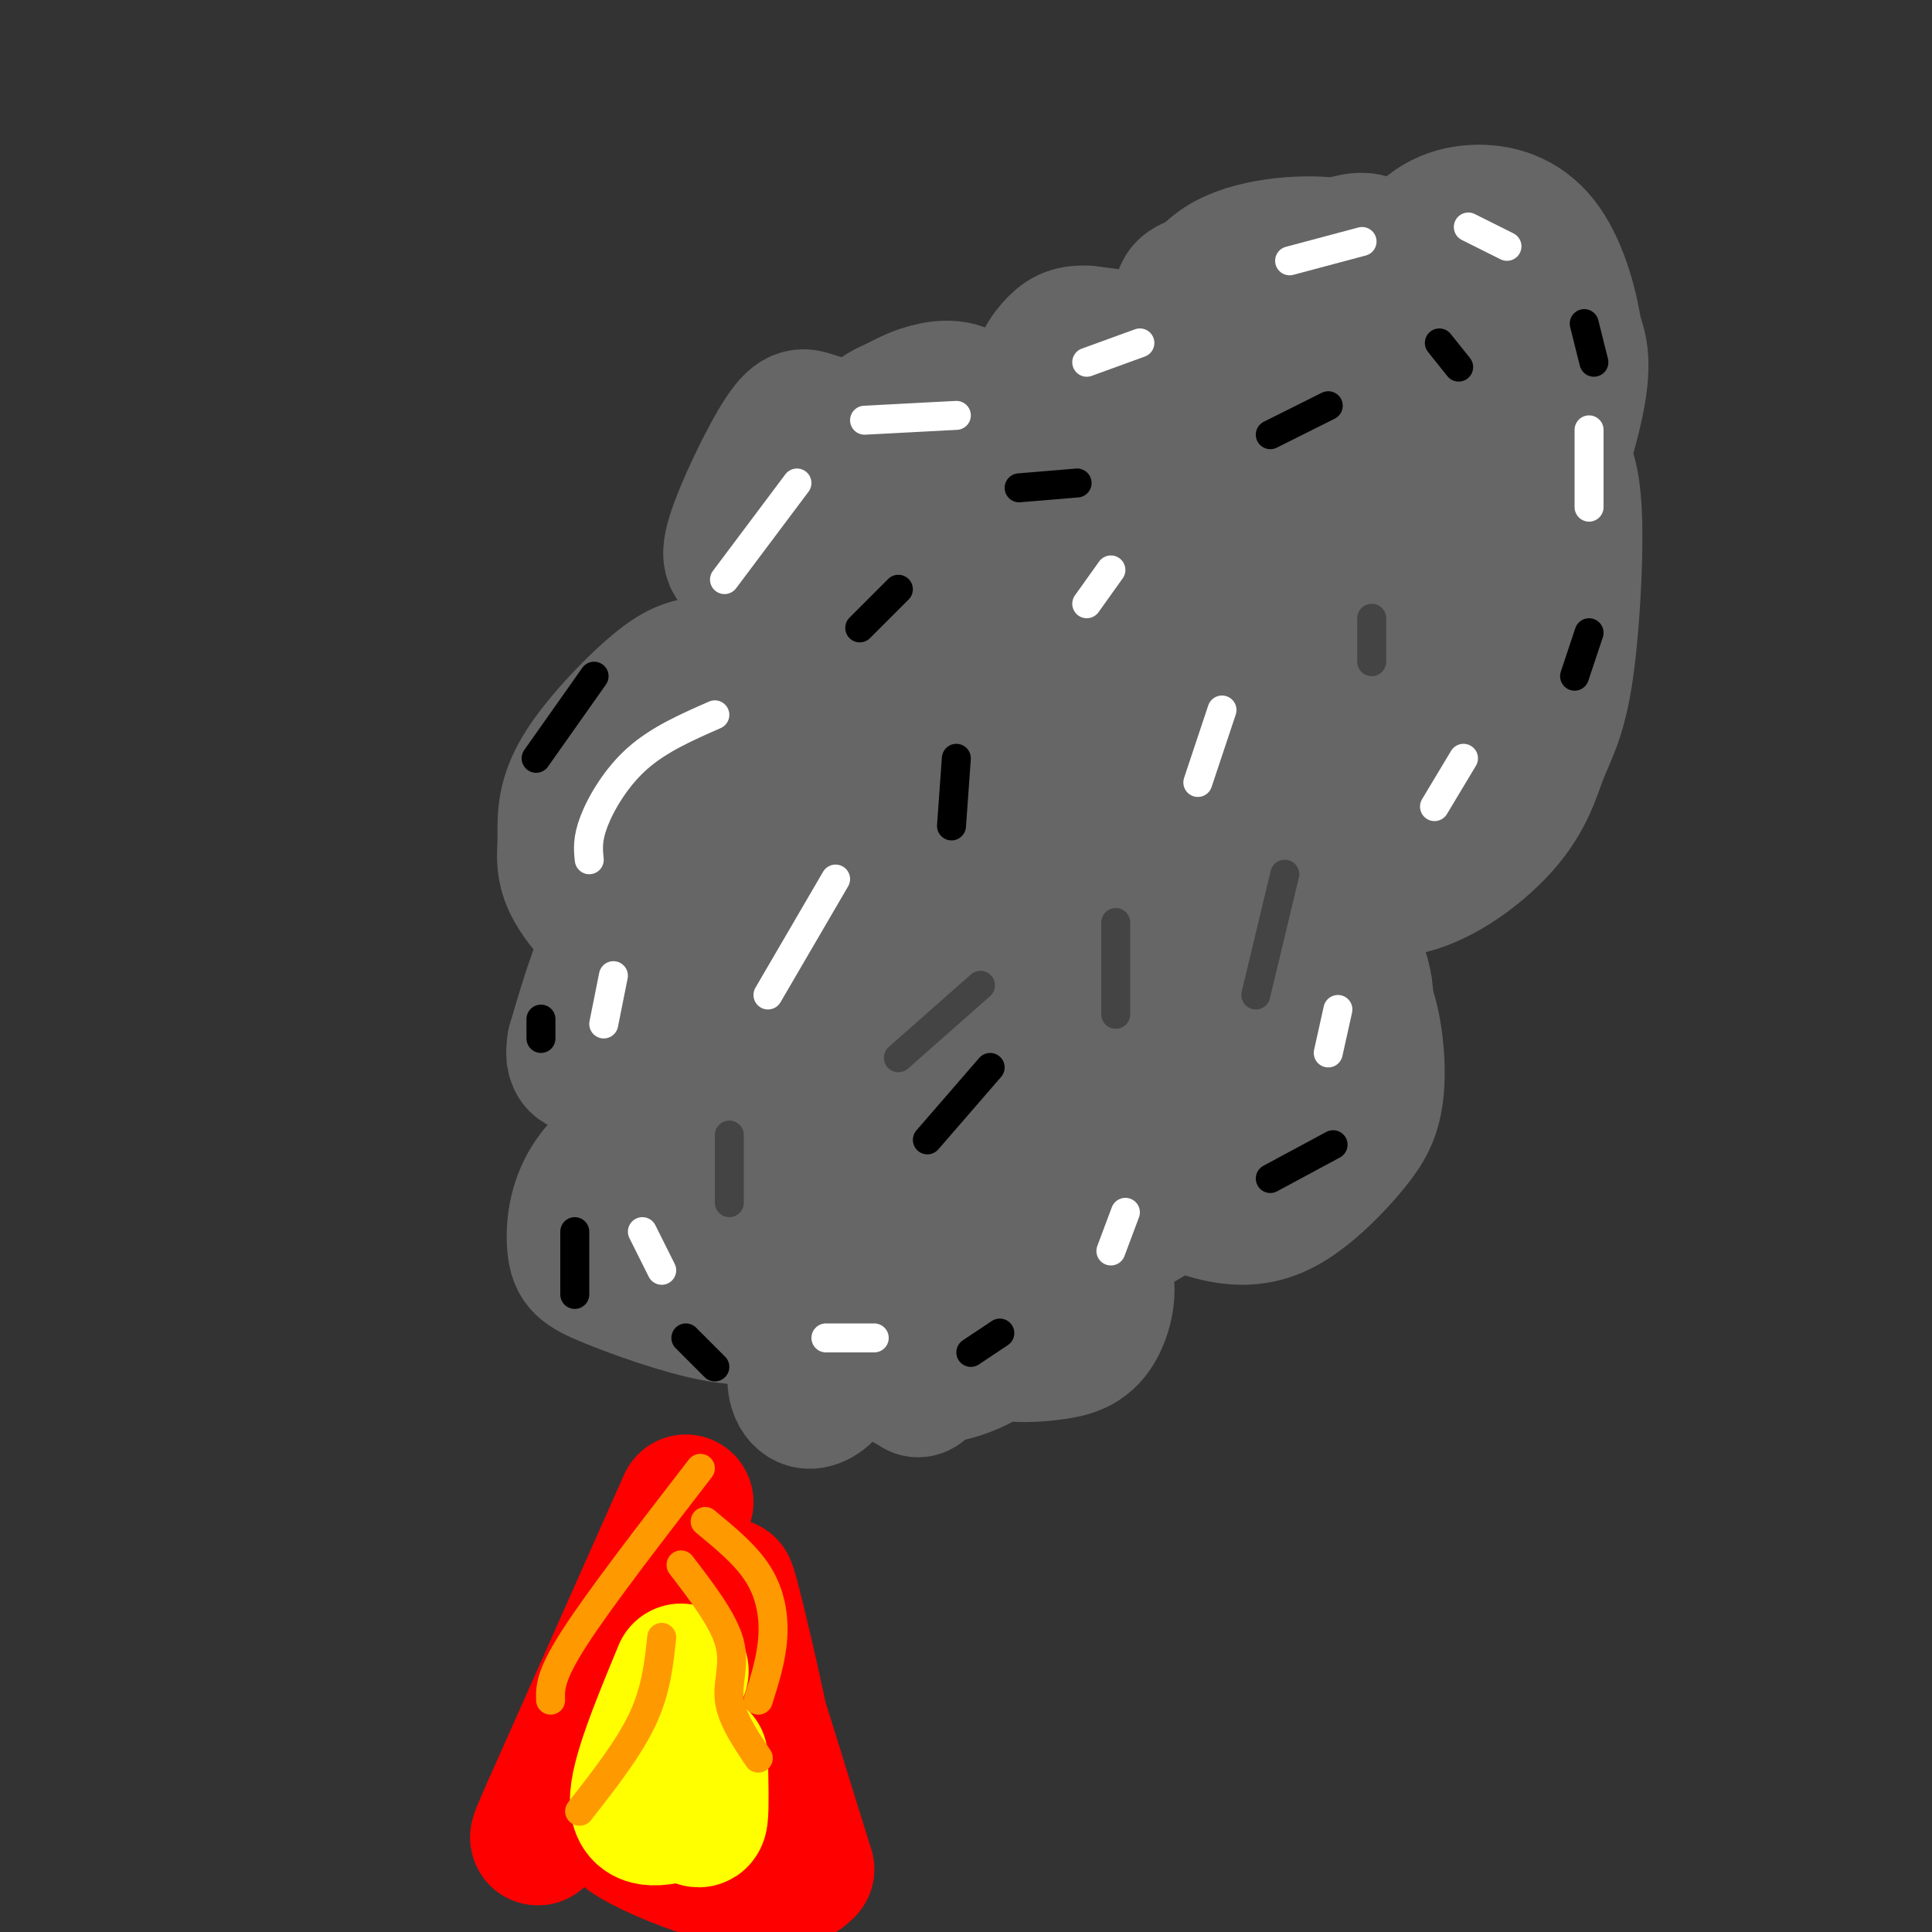 <svg viewBox='0 0 400 400' version='1.1' xmlns='http://www.w3.org/2000/svg' xmlns:xlink='http://www.w3.org/1999/xlink'><rect x="0" y="0" width="400" height="400" fill="#333333" stroke="none"/><g fill='none' stroke='rgb(102,102,102)' stroke-width='28' stroke-linecap='round' stroke-linejoin='round'><path d='M179,89c-3.742,-0.596 -7.484,-1.193 -10,-2c-2.516,-0.807 -3.808,-1.825 -7,3c-3.192,4.825 -8.286,15.492 -10,21c-1.714,5.508 -0.047,5.858 3,7c3.047,1.142 7.474,3.077 12,4c4.526,0.923 9.150,0.835 12,-1c2.850,-1.835 3.925,-5.418 5,-9'/><path d='M184,112c0.938,-5.008 0.783,-13.028 -1,-17c-1.783,-3.972 -5.194,-3.897 -7,-4c-1.806,-0.103 -2.005,-0.383 -3,2c-0.995,2.383 -2.785,7.429 -1,11c1.785,3.571 7.144,5.666 11,7c3.856,1.334 6.210,1.908 10,0c3.790,-1.908 9.015,-6.298 11,-12c1.985,-5.702 0.728,-12.716 -2,-16c-2.728,-3.284 -6.927,-2.839 -10,-2c-3.073,0.839 -5.020,2.072 -7,3c-1.980,0.928 -3.994,1.551 -5,5c-1.006,3.449 -1.003,9.725 -1,16'/><path d='M179,105c1.093,6.265 4.326,13.927 11,19c6.674,5.073 16.789,7.558 24,6c7.211,-1.558 11.518,-7.159 14,-14c2.482,-6.841 3.139,-14.923 3,-20c-0.139,-5.077 -1.072,-7.148 -5,-8c-3.928,-0.852 -10.849,-0.486 -14,2c-3.151,2.486 -2.531,7.091 -2,11c0.531,3.909 0.974,7.123 4,11c3.026,3.877 8.637,8.416 14,10c5.363,1.584 10.478,0.212 15,-2c4.522,-2.212 8.449,-5.263 10,-12c1.551,-6.737 0.725,-17.160 -2,-24c-2.725,-6.840 -7.350,-10.097 -12,-12c-4.650,-1.903 -9.325,-2.451 -14,-3'/><path d='M225,69c-3.456,-0.193 -5.096,0.824 -7,3c-1.904,2.176 -4.070,5.512 -2,11c2.070,5.488 8.378,13.130 13,17c4.622,3.870 7.559,3.970 13,4c5.441,0.030 13.386,-0.011 21,-3c7.614,-2.989 14.898,-8.927 19,-16c4.102,-7.073 5.021,-15.279 5,-20c-0.021,-4.721 -0.983,-5.955 -2,-8c-1.017,-2.045 -2.090,-4.901 -8,-6c-5.910,-1.099 -16.659,-0.440 -23,3c-6.341,3.440 -8.274,9.660 -7,15c1.274,5.340 5.756,9.801 11,12c5.244,2.199 11.250,2.136 16,1c4.750,-1.136 8.242,-3.346 11,-6c2.758,-2.654 4.781,-5.753 6,-9c1.219,-3.247 1.634,-6.642 -2,-9c-3.634,-2.358 -11.317,-3.679 -19,-5'/><path d='M270,53c-7.464,0.253 -16.624,3.385 -21,5c-4.376,1.615 -3.967,1.711 -5,5c-1.033,3.289 -3.506,9.769 -2,16c1.506,6.231 6.993,12.213 14,15c7.007,2.787 15.533,2.377 20,2c4.467,-0.377 4.873,-0.723 8,-4c3.127,-3.277 8.975,-9.484 10,-17c1.025,-7.516 -2.772,-16.339 -6,-21c-3.228,-4.661 -5.887,-5.160 -11,-3c-5.113,2.160 -12.680,6.978 -17,15c-4.320,8.022 -5.395,19.247 -3,29c2.395,9.753 8.258,18.033 15,22c6.742,3.967 14.364,3.620 19,3c4.636,-0.620 6.287,-1.513 10,-6c3.713,-4.487 9.490,-12.568 11,-20c1.510,-7.432 -1.245,-14.216 -4,-21'/><path d='M308,73c-3.155,-3.492 -9.042,-1.721 -14,0c-4.958,1.721 -8.988,3.391 -13,6c-4.012,2.609 -8.006,6.158 -12,12c-3.994,5.842 -7.987,13.978 -10,20c-2.013,6.022 -2.045,9.929 -1,14c1.045,4.071 3.165,8.306 5,11c1.835,2.694 3.383,3.846 9,5c5.617,1.154 15.304,2.309 22,1c6.696,-1.309 10.401,-5.084 13,-8c2.599,-2.916 4.093,-4.975 6,-11c1.907,-6.025 4.227,-16.016 3,-24c-1.227,-7.984 -6.001,-13.959 -11,-18c-4.999,-4.041 -10.224,-6.147 -18,-2c-7.776,4.147 -18.103,14.546 -24,20c-5.897,5.454 -7.362,5.963 -9,14c-1.638,8.037 -3.448,23.600 -3,32c0.448,8.400 3.153,9.635 6,12c2.847,2.365 5.835,5.861 13,8c7.165,2.139 18.506,2.922 28,-1c9.494,-3.922 17.141,-12.549 21,-21c3.859,-8.451 3.929,-16.725 4,-25'/><path d='M323,118c-0.043,-6.248 -2.151,-9.369 -4,-13c-1.849,-3.631 -3.439,-7.772 -9,-9c-5.561,-1.228 -15.094,0.457 -21,3c-5.906,2.543 -8.185,5.943 -11,10c-2.815,4.057 -6.164,8.769 -9,16c-2.836,7.231 -5.158,16.980 -6,24c-0.842,7.020 -0.205,11.312 1,15c1.205,3.688 2.976,6.772 7,11c4.024,4.228 10.299,9.600 18,9c7.701,-0.600 16.826,-7.174 22,-13c5.174,-5.826 6.396,-10.905 8,-15c1.604,-4.095 3.591,-7.205 5,-16c1.409,-8.795 2.240,-23.276 2,-32c-0.240,-8.724 -1.550,-11.691 -3,-14c-1.450,-2.309 -3.040,-3.959 -7,-6c-3.960,-2.041 -10.290,-4.475 -18,-1c-7.710,3.475 -16.799,12.857 -21,19c-4.201,6.143 -3.514,9.048 -3,13c0.514,3.952 0.854,8.952 3,12c2.146,3.048 6.097,4.143 9,5c2.903,0.857 4.757,1.477 9,0c4.243,-1.477 10.873,-5.052 17,-15c6.127,-9.948 11.751,-26.271 14,-36c2.249,-9.729 1.125,-12.865 0,-16'/><path d='M326,69c-0.927,-6.361 -3.245,-14.262 -7,-19c-3.755,-4.738 -8.947,-6.313 -14,-6c-5.053,0.313 -9.968,2.514 -14,9c-4.032,6.486 -7.180,17.258 -7,22c0.180,4.742 3.689,3.456 6,3c2.311,-0.456 3.425,-0.080 7,-2c3.575,-1.920 9.611,-6.134 14,-12c4.389,-5.866 7.130,-13.384 3,-15c-4.130,-1.616 -15.132,2.671 -21,5c-5.868,2.329 -6.602,2.700 -8,7c-1.398,4.300 -3.460,12.529 -4,17c-0.540,4.471 0.441,5.184 3,7c2.559,1.816 6.696,4.734 11,6c4.304,1.266 8.774,0.879 11,-1c2.226,-1.879 2.207,-5.251 1,-7c-1.207,-1.749 -3.604,-1.874 -6,-2'/><path d='M301,81c-3.546,1.108 -9.411,4.880 -14,9c-4.589,4.120 -7.902,8.590 -11,14c-3.098,5.410 -5.982,11.760 -9,21c-3.018,9.240 -6.172,21.370 -7,28c-0.828,6.630 0.668,7.758 3,8c2.332,0.242 5.499,-0.404 8,-1c2.501,-0.596 4.336,-1.143 6,-7c1.664,-5.857 3.155,-17.026 3,-23c-0.155,-5.974 -1.958,-6.755 -6,-9c-4.042,-2.245 -10.323,-5.956 -16,-7c-5.677,-1.044 -10.749,0.579 -16,3c-5.251,2.421 -10.680,5.641 -15,10c-4.320,4.359 -7.531,9.856 -10,16c-2.469,6.144 -4.195,12.935 -4,19c0.195,6.065 2.312,11.404 4,16c1.688,4.596 2.946,8.450 9,11c6.054,2.550 16.905,3.798 23,4c6.095,0.202 7.435,-0.640 11,-6c3.565,-5.360 9.356,-15.237 12,-22c2.644,-6.763 2.140,-10.414 1,-15c-1.140,-4.586 -2.915,-10.109 -6,-14c-3.085,-3.891 -7.478,-6.150 -11,-8c-3.522,-1.850 -6.171,-3.290 -11,-3c-4.829,0.290 -11.839,2.309 -17,6c-5.161,3.691 -8.475,9.055 -11,15c-2.525,5.945 -4.263,12.473 -6,19'/><path d='M211,165c-1.076,6.452 -0.768,13.082 1,19c1.768,5.918 4.994,11.126 9,15c4.006,3.874 8.790,6.415 14,8c5.210,1.585 10.846,2.213 16,1c5.154,-1.213 9.826,-4.268 14,-7c4.174,-2.732 7.848,-5.140 11,-13c3.152,-7.860 5.780,-21.173 5,-30c-0.780,-8.827 -4.969,-13.170 -9,-16c-4.031,-2.830 -7.903,-4.147 -12,-5c-4.097,-0.853 -8.420,-1.243 -13,0c-4.580,1.243 -9.416,4.117 -15,9c-5.584,4.883 -11.917,11.773 -17,18c-5.083,6.227 -8.918,11.789 -11,20c-2.082,8.211 -2.412,19.072 -1,25c1.412,5.928 4.567,6.925 8,8c3.433,1.075 7.145,2.228 12,1c4.855,-1.228 10.853,-4.836 16,-9c5.147,-4.164 9.441,-8.884 13,-14c3.559,-5.116 6.382,-10.629 8,-16c1.618,-5.371 2.032,-10.599 2,-15c-0.032,-4.401 -0.510,-7.973 -2,-11c-1.490,-3.027 -3.992,-5.509 -7,-7c-3.008,-1.491 -6.522,-1.993 -10,-2c-3.478,-0.007 -6.919,0.479 -11,3c-4.081,2.521 -8.801,7.076 -12,12c-3.199,4.924 -4.878,10.217 -6,16c-1.122,5.783 -1.687,12.057 -1,17c0.687,4.943 2.625,8.555 5,11c2.375,2.445 5.188,3.722 8,5'/><path d='M226,208c2.792,1.357 5.771,2.248 12,-1c6.229,-3.248 15.707,-10.636 20,-21c4.293,-10.364 3.400,-23.704 2,-30c-1.400,-6.296 -3.308,-5.549 -6,-6c-2.692,-0.451 -6.168,-2.101 -10,-2c-3.832,0.101 -8.018,1.954 -12,5c-3.982,3.046 -7.758,7.285 -11,12c-3.242,4.715 -5.948,9.906 -7,16c-1.052,6.094 -0.450,13.089 1,17c1.450,3.911 3.747,4.736 8,5c4.253,0.264 10.460,-0.032 16,-1c5.540,-0.968 10.411,-2.606 17,-9c6.589,-6.394 14.895,-17.543 18,-26c3.105,-8.457 1.010,-14.222 -1,-17c-2.010,-2.778 -3.934,-2.569 -7,-2c-3.066,0.569 -7.272,1.498 -12,4c-4.728,2.502 -9.976,6.577 -14,12c-4.024,5.423 -6.824,12.194 -9,19c-2.176,6.806 -3.728,13.648 -4,19c-0.272,5.352 0.738,9.214 2,13c1.262,3.786 2.777,7.495 6,10c3.223,2.505 8.154,3.807 13,4c4.846,0.193 9.608,-0.721 14,-2c4.392,-1.279 8.413,-2.921 12,-6c3.587,-3.079 6.739,-7.594 8,-11c1.261,-3.406 0.630,-5.703 0,-8'/><path d='M282,202c-1.661,-1.306 -5.815,-0.570 -12,4c-6.185,4.570 -14.403,12.975 -19,19c-4.597,6.025 -5.575,9.668 -7,13c-1.425,3.332 -3.298,6.351 -1,9c2.298,2.649 8.766,4.928 14,5c5.234,0.072 9.232,-2.063 13,-5c3.768,-2.937 7.305,-6.676 10,-10c2.695,-3.324 4.549,-6.232 5,-12c0.451,-5.768 -0.501,-14.396 -3,-19c-2.499,-4.604 -6.545,-5.184 -11,-6c-4.455,-0.816 -9.318,-1.870 -15,-1c-5.682,0.870 -12.182,3.662 -18,7c-5.818,3.338 -10.956,7.221 -15,12c-4.044,4.779 -6.996,10.454 -9,15c-2.004,4.546 -3.061,7.962 -3,11c0.061,3.038 1.238,5.699 2,8c0.762,2.301 1.109,4.243 5,3c3.891,-1.243 11.328,-5.670 15,-12c3.672,-6.330 3.580,-14.562 3,-19c-0.580,-4.438 -1.647,-5.081 -6,-7c-4.353,-1.919 -11.992,-5.112 -18,-2c-6.008,3.112 -10.387,12.530 -11,20c-0.613,7.470 2.539,12.991 6,16c3.461,3.009 7.230,3.504 11,4'/><path d='M218,255c4.302,0.952 9.556,1.333 14,0c4.444,-1.333 8.077,-4.379 11,-6c2.923,-1.621 5.135,-1.818 6,-6c0.865,-4.182 0.382,-12.349 0,-16c-0.382,-3.651 -0.663,-2.785 -3,-4c-2.337,-1.215 -6.729,-4.509 -14,0c-7.271,4.509 -17.421,16.822 -21,18c-3.579,1.178 -0.587,-8.779 0,-14c0.587,-5.221 -1.230,-5.705 -4,-8c-2.770,-2.295 -6.492,-6.401 -10,-2c-3.508,4.401 -6.801,17.309 -8,24c-1.199,6.691 -0.304,7.166 1,8c1.304,0.834 3.019,2.026 5,3c1.981,0.974 4.230,1.729 9,-1c4.770,-2.729 12.063,-8.941 16,-13c3.937,-4.059 4.519,-5.964 5,-11c0.481,-5.036 0.860,-13.202 0,-18c-0.860,-4.798 -2.960,-6.228 -7,-7c-4.040,-0.772 -10.020,-0.886 -16,-1'/><path d='M202,201c-6.509,3.036 -14.783,11.127 -19,17c-4.217,5.873 -4.379,9.529 -4,12c0.379,2.471 1.298,3.756 5,0c3.702,-3.756 10.187,-12.553 14,-21c3.813,-8.447 4.953,-16.544 5,-22c0.047,-5.456 -1.001,-8.272 -6,-9c-4.999,-0.728 -13.950,0.631 -20,2c-6.050,1.369 -9.199,2.747 -15,10c-5.801,7.253 -14.253,20.382 -17,27c-2.747,6.618 0.213,6.727 3,7c2.787,0.273 5.403,0.711 9,0c3.597,-0.711 8.175,-2.573 16,-10c7.825,-7.427 18.895,-20.421 25,-31c6.105,-10.579 7.244,-18.742 6,-24c-1.244,-5.258 -4.871,-7.611 -8,-9c-3.129,-1.389 -5.758,-1.814 -10,-1c-4.242,0.814 -10.096,2.868 -17,7c-6.904,4.132 -14.859,10.343 -22,16c-7.141,5.657 -13.469,10.759 -18,18c-4.531,7.241 -7.266,16.620 -10,26'/><path d='M119,216c-0.959,5.217 1.642,5.260 6,5c4.358,-0.260 10.473,-0.824 16,-1c5.527,-0.176 10.467,0.036 21,-8c10.533,-8.036 26.661,-24.321 33,-35c6.339,-10.679 2.891,-15.752 2,-19c-0.891,-3.248 0.774,-4.671 -4,-5c-4.774,-0.329 -15.989,0.434 -24,2c-8.011,1.566 -12.819,3.933 -19,10c-6.181,6.067 -13.734,15.835 -18,22c-4.266,6.165 -5.245,8.728 -5,12c0.245,3.272 1.712,7.254 3,10c1.288,2.746 2.396,4.258 9,-1c6.604,-5.258 18.703,-17.284 25,-24c6.297,-6.716 6.792,-8.121 8,-15c1.208,-6.879 3.131,-19.233 -1,-22c-4.131,-2.767 -14.314,4.051 -20,8c-5.686,3.949 -6.875,5.027 -9,9c-2.125,3.973 -5.188,10.839 -5,14c0.188,3.161 3.625,2.617 7,1c3.375,-1.617 6.687,-4.309 10,-7'/><path d='M154,172c5.079,-7.009 12.776,-21.031 16,-29c3.224,-7.969 1.976,-9.885 0,-11c-1.976,-1.115 -4.680,-1.429 -7,-1c-2.320,0.429 -4.255,1.601 -9,6c-4.745,4.399 -12.301,12.023 -17,20c-4.699,7.977 -6.541,16.305 -5,19c1.541,2.695 6.465,-0.245 12,-5c5.535,-4.755 11.682,-11.327 16,-18c4.318,-6.673 6.808,-13.447 4,-16c-2.808,-2.553 -10.914,-0.887 -16,0c-5.086,0.887 -7.152,0.993 -12,5c-4.848,4.007 -12.478,11.913 -16,18c-3.522,6.087 -2.935,10.355 -3,14c-0.065,3.645 -0.780,6.668 3,12c3.780,5.332 12.056,12.974 22,16c9.944,3.026 21.555,1.436 28,0c6.445,-1.436 7.722,-2.718 9,-4'/><path d='M179,198c2.367,-2.761 3.783,-7.664 0,-8c-3.783,-0.336 -12.765,3.893 -21,13c-8.235,9.107 -15.722,23.091 -19,31c-3.278,7.909 -2.347,9.741 -2,12c0.347,2.259 0.111,4.943 5,7c4.889,2.057 14.905,3.487 20,4c5.095,0.513 5.270,0.108 9,-2c3.730,-2.108 11.014,-5.921 14,-11c2.986,-5.079 1.672,-11.425 2,-15c0.328,-3.575 2.298,-4.377 -3,-5c-5.298,-0.623 -17.864,-1.065 -25,0c-7.136,1.065 -8.842,3.639 -11,6c-2.158,2.361 -4.769,4.511 -6,9c-1.231,4.489 -1.083,11.317 2,16c3.083,4.683 9.099,7.222 14,7c4.901,-0.222 8.686,-3.206 11,-7c2.314,-3.794 3.157,-8.397 4,-13'/><path d='M173,242c0.698,-3.526 0.444,-5.840 -4,-8c-4.444,-2.160 -13.077,-4.164 -22,-3c-8.923,1.164 -18.137,5.497 -23,11c-4.863,5.503 -5.375,12.177 -5,16c0.375,3.823 1.636,4.797 7,7c5.364,2.203 14.830,5.636 22,7c7.170,1.364 12.042,0.658 17,-1c4.958,-1.658 10.000,-4.268 13,-7c3.000,-2.732 3.957,-5.587 1,-6c-2.957,-0.413 -9.827,1.615 -13,3c-3.173,1.385 -2.649,2.128 -2,4c0.649,1.872 1.422,4.875 3,7c1.578,2.125 3.959,3.374 8,3c4.041,-0.374 9.742,-2.370 13,-5c3.258,-2.630 4.074,-5.894 4,-8c-0.074,-2.106 -1.037,-3.053 -2,-4'/><path d='M190,258c-1.662,-0.153 -4.818,1.466 -7,4c-2.182,2.534 -3.391,5.985 -3,10c0.391,4.015 2.381,8.596 6,11c3.619,2.404 8.868,2.631 15,0c6.132,-2.631 13.146,-8.120 16,-11c2.854,-2.880 1.547,-3.152 1,-4c-0.547,-0.848 -0.334,-2.271 -4,-1c-3.666,1.271 -11.209,5.236 -13,8c-1.791,2.764 2.172,4.326 6,5c3.828,0.674 7.521,0.459 11,0c3.479,-0.459 6.744,-1.162 9,-5c2.256,-3.838 3.502,-10.811 0,-13c-3.502,-2.189 -11.751,0.405 -20,3'/><path d='M207,265c-6.867,4.337 -14.036,13.680 -17,18c-2.964,4.320 -1.723,3.617 -1,4c0.723,0.383 0.928,1.851 3,-1c2.072,-2.851 6.010,-10.020 6,-14c-0.010,-3.980 -3.968,-4.772 -8,-5c-4.032,-0.228 -8.137,0.109 -11,1c-2.863,0.891 -4.486,2.335 -7,5c-2.514,2.665 -5.921,6.549 -7,10c-1.079,3.451 0.171,6.468 2,7c1.829,0.532 4.237,-1.419 5,-3c0.763,-1.581 -0.118,-2.790 -1,-4'/></g>
<g fill='none' stroke='rgb(255,0,0)' stroke-width='28' stroke-linecap='round' stroke-linejoin='round'><path d='M142,311c0.000,0.000 -28.000,63.000 -28,63'/><path d='M114,374c-4.702,10.609 -2.459,5.631 1,3c3.459,-2.631 8.132,-2.917 12,-3c3.868,-0.083 6.932,0.036 9,-10c2.068,-10.036 3.142,-30.226 6,-31c2.858,-0.774 7.500,17.869 10,25c2.500,7.131 2.857,2.752 3,0c0.143,-2.752 0.071,-3.876 0,-5'/><path d='M155,353c-1.550,-8.882 -5.426,-28.587 -4,-24c1.426,4.587 8.153,33.466 7,32c-1.153,-1.466 -10.187,-33.276 -10,-34c0.187,-0.724 9.593,29.638 19,60'/><path d='M167,387c-6.467,7.600 -32.133,-3.400 -37,-7c-4.867,-3.600 11.067,0.200 27,4'/><path d='M157,384c1.500,0.500 -8.250,-0.250 -18,-1'/></g>
<g fill='none' stroke='rgb(255,255,0)' stroke-width='28' stroke-linecap='round' stroke-linejoin='round'><path d='M141,346c-4.583,11.083 -9.167,22.167 -9,27c0.167,4.833 5.083,3.417 10,2'/><path d='M142,375c2.222,1.067 2.778,2.733 3,1c0.222,-1.733 0.111,-6.867 0,-12'/></g>
<g fill='none' stroke='rgb(255,153,0)' stroke-width='6' stroke-linecap='round' stroke-linejoin='round'><path d='M137,339c-0.583,5.500 -1.167,11.000 -4,17c-2.833,6.000 -7.917,12.500 -13,19'/><path d='M141,324c4.356,5.689 8.711,11.378 10,16c1.289,4.622 -0.489,8.178 0,12c0.489,3.822 3.244,7.911 6,12'/><path d='M145,304c-10.417,13.500 -20.833,27.000 -26,35c-5.167,8.000 -5.083,10.500 -5,13'/><path d='M146,315c4.244,3.489 8.489,6.978 11,11c2.511,4.022 3.289,8.578 3,13c-0.289,4.422 -1.644,8.711 -3,13'/></g>
<g fill='none' stroke='rgb(255,255,255)' stroke-width='6' stroke-linecap='round' stroke-linejoin='round'><path d='M148,148c-5.778,2.533 -11.556,5.067 -16,9c-4.444,3.933 -7.556,9.267 -9,13c-1.444,3.733 -1.222,5.867 -1,8'/><path d='M150,120c0.000,0.000 15.000,-20.000 15,-20'/><path d='M179,87c0.000,0.000 19.000,-1.000 19,-1'/><path d='M225,75c0.000,0.000 11.000,-4.000 11,-4'/><path d='M267,54c0.000,0.000 15.000,-4.000 15,-4'/><path d='M304,47c0.000,0.000 8.000,4.000 8,4'/><path d='M329,89c0.000,0.000 0.000,16.000 0,16'/><path d='M303,157c0.000,0.000 -6.000,10.000 -6,10'/><path d='M277,209c0.000,0.000 -2.000,9.000 -2,9'/><path d='M233,251c0.000,0.000 -3.000,8.000 -3,8'/><path d='M181,277c0.000,0.000 -10.000,0.000 -10,0'/><path d='M137,263c0.000,0.000 -4.000,-8.000 -4,-8'/><path d='M125,212c0.000,0.000 2.000,-10.000 2,-10'/><path d='M159,206c0.000,0.000 14.000,-24.000 14,-24'/><path d='M225,125c0.000,0.000 5.000,-7.000 5,-7'/><path d='M253,147c0.000,0.000 -5.000,15.000 -5,15'/></g>
<g fill='none' stroke='rgb(0,0,0)' stroke-width='6' stroke-linecap='round' stroke-linejoin='round'><path d='M178,130c0.000,0.000 8.000,-8.000 8,-8'/><path d='M211,101c0.000,0.000 12.000,-1.000 12,-1'/><path d='M263,90c0.000,0.000 12.000,-6.000 12,-6'/><path d='M298,71c0.000,0.000 4.000,5.000 4,5'/><path d='M328,67c0.000,0.000 2.000,8.000 2,8'/><path d='M329,131c0.000,0.000 -3.000,9.000 -3,9'/><path d='M276,237c0.000,0.000 -13.000,7.000 -13,7'/><path d='M207,276c0.000,0.000 -6.000,4.000 -6,4'/><path d='M148,283c0.000,0.000 -6.000,-6.000 -6,-6'/><path d='M119,268c0.000,0.000 0.000,-13.000 0,-13'/><path d='M112,215c0.000,0.000 0.000,-4.000 0,-4'/><path d='M111,157c0.000,0.000 12.000,-17.000 12,-17'/><path d='M198,157c0.000,0.000 -1.000,14.000 -1,14'/><path d='M205,221c0.000,0.000 -13.000,15.000 -13,15'/></g>
<g fill='none' stroke='rgb(68,68,68)' stroke-width='6' stroke-linecap='round' stroke-linejoin='round'><path d='M203,204c0.000,0.000 -17.000,15.000 -17,15'/><path d='M151,235c0.000,0.000 0.000,14.000 0,14'/><path d='M231,191c0.000,0.000 0.000,19.000 0,19'/><path d='M266,181c0.000,0.000 -6.000,25.000 -6,25'/><path d='M284,128c0.000,0.000 0.000,9.000 0,9'/></g>
</svg>